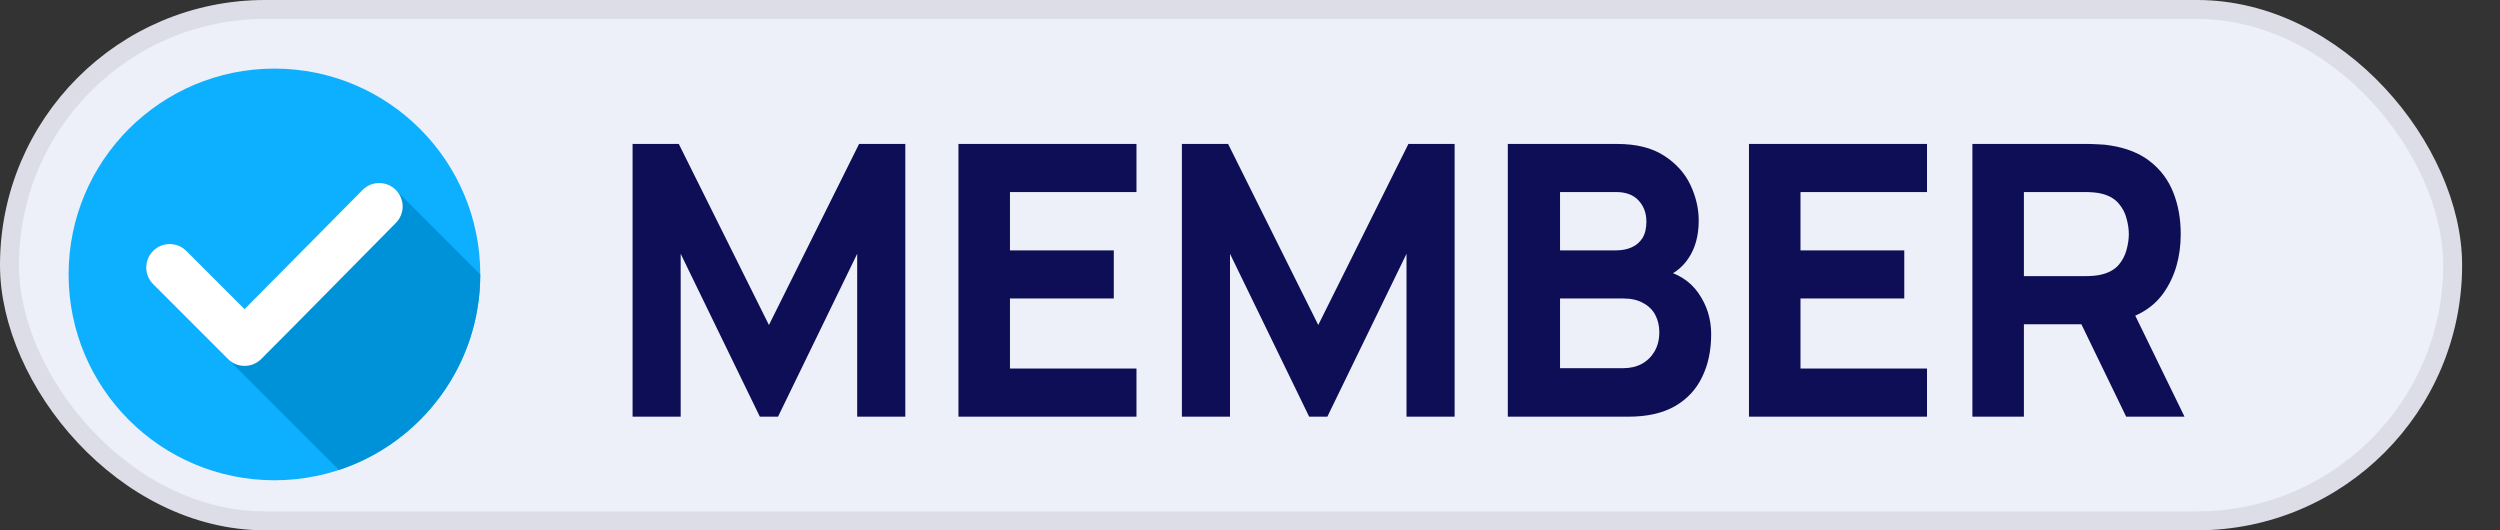 <svg width="66" height="14" viewBox="0 0 66 14" fill="none" xmlns="http://www.w3.org/2000/svg">
<rect x="0" y="0" width="66" height="14" fill="#333333" stroke="none"/>
<rect x="0.25" y="0.25" width="64.5" height="13.5" rx="6.75" fill="#EDEFF9" stroke="#DDDDE8" stroke-width="0.5"/>
<path d="M16.7 11V3.8H17.92L20.3 8.58L22.68 3.8H23.9V11H22.63V6.7L20.54 11H20.06L17.97 6.7V11H16.7ZM25.303 11V3.8H30.003V5.07H26.663V6.61H29.404V7.88H26.663V9.73H30.003V11H25.303ZM31.202 11V3.8H32.422L34.802 8.58L37.182 3.8H38.402V11H37.132V6.7L35.042 11H34.562L32.472 6.7V11H31.202ZM39.806 11V3.8H42.685C43.199 3.8 43.614 3.903 43.931 4.11C44.247 4.313 44.479 4.57 44.626 4.88C44.772 5.19 44.846 5.503 44.846 5.82C44.846 6.223 44.754 6.558 44.571 6.825C44.391 7.092 44.142 7.27 43.825 7.36V7.11C44.276 7.203 44.612 7.412 44.836 7.735C45.062 8.058 45.175 8.42 45.175 8.82C45.175 9.25 45.096 9.628 44.935 9.955C44.779 10.282 44.539 10.538 44.215 10.725C43.892 10.908 43.486 11 42.995 11H39.806ZM41.185 9.72H42.855C43.039 9.72 43.202 9.682 43.346 9.605C43.489 9.525 43.6 9.415 43.681 9.275C43.764 9.132 43.806 8.963 43.806 8.77C43.806 8.6 43.77 8.448 43.7 8.315C43.63 8.182 43.524 8.077 43.38 8C43.24 7.92 43.066 7.88 42.855 7.88H41.185V9.72ZM41.185 6.61H42.666C42.819 6.61 42.956 6.583 43.075 6.53C43.196 6.477 43.291 6.395 43.361 6.285C43.431 6.172 43.465 6.027 43.465 5.85C43.465 5.63 43.397 5.445 43.261 5.295C43.124 5.145 42.925 5.07 42.666 5.07H41.185V6.61ZM46.173 11V3.8H50.873V5.07H47.533V6.61H50.273V7.88H47.533V9.73H50.873V11H46.173ZM52.071 11V3.8H55.111C55.181 3.8 55.274 3.803 55.391 3.81C55.511 3.813 55.618 3.823 55.711 3.84C56.141 3.907 56.493 4.048 56.766 4.265C57.043 4.482 57.246 4.755 57.376 5.085C57.506 5.412 57.571 5.777 57.571 6.18C57.571 6.783 57.421 7.3 57.121 7.73C56.821 8.157 56.351 8.42 55.711 8.52L55.111 8.56H53.431V11H52.071ZM56.131 11L54.711 8.07L56.111 7.8L57.671 11H56.131ZM53.431 7.29H55.051C55.121 7.29 55.198 7.287 55.281 7.28C55.364 7.273 55.441 7.26 55.511 7.24C55.694 7.19 55.836 7.107 55.936 6.99C56.036 6.87 56.104 6.738 56.141 6.595C56.181 6.448 56.201 6.31 56.201 6.18C56.201 6.05 56.181 5.913 56.141 5.77C56.104 5.623 56.036 5.492 55.936 5.375C55.836 5.255 55.694 5.17 55.511 5.12C55.441 5.1 55.364 5.087 55.281 5.08C55.198 5.073 55.121 5.07 55.051 5.07H53.431V7.29Z" fill="#0D0E55"/>
<g clip-path="url(#clip0_47_3157)">
<path d="M7.245 12.679C10.246 12.679 12.679 10.246 12.679 7.245C12.679 4.244 10.246 1.811 7.245 1.811C4.244 1.811 1.811 4.244 1.811 7.245C1.811 10.246 4.244 12.679 7.245 12.679Z" fill="#0CB0FF"/>
<path fill-rule="evenodd" clip-rule="evenodd" d="M8.948 12.406C11.114 11.692 12.678 9.652 12.679 7.246L10.49 5.058C10.477 5.041 10.463 5.026 10.447 5.011C10.205 4.77 9.813 4.771 9.573 5.013L6.456 8.161L4.919 6.624C4.677 6.382 4.284 6.382 4.042 6.624C3.8 6.866 3.8 7.259 4.042 7.501L6.018 9.478C6.995 10.454 7.972 11.43 8.948 12.406Z" fill="#0092D8"/>
<path fill-rule="evenodd" clip-rule="evenodd" d="M4.042 6.624C4.284 6.382 4.677 6.382 4.919 6.624L6.456 8.161L9.573 5.013C9.813 4.771 10.205 4.77 10.447 5.011C10.69 5.252 10.691 5.643 10.45 5.886C9.265 7.082 8.086 8.287 6.896 9.478C6.653 9.72 6.261 9.72 6.018 9.478L4.042 7.501C3.8 7.259 3.8 6.866 4.042 6.624Z" fill="white"/>
</g>
<defs>
<clipPath id="clip0_47_3157">
<rect width="11.592" height="11.592" fill="white" transform="translate(1.449 1.449)"/>
</clipPath>
</defs>
</svg>
